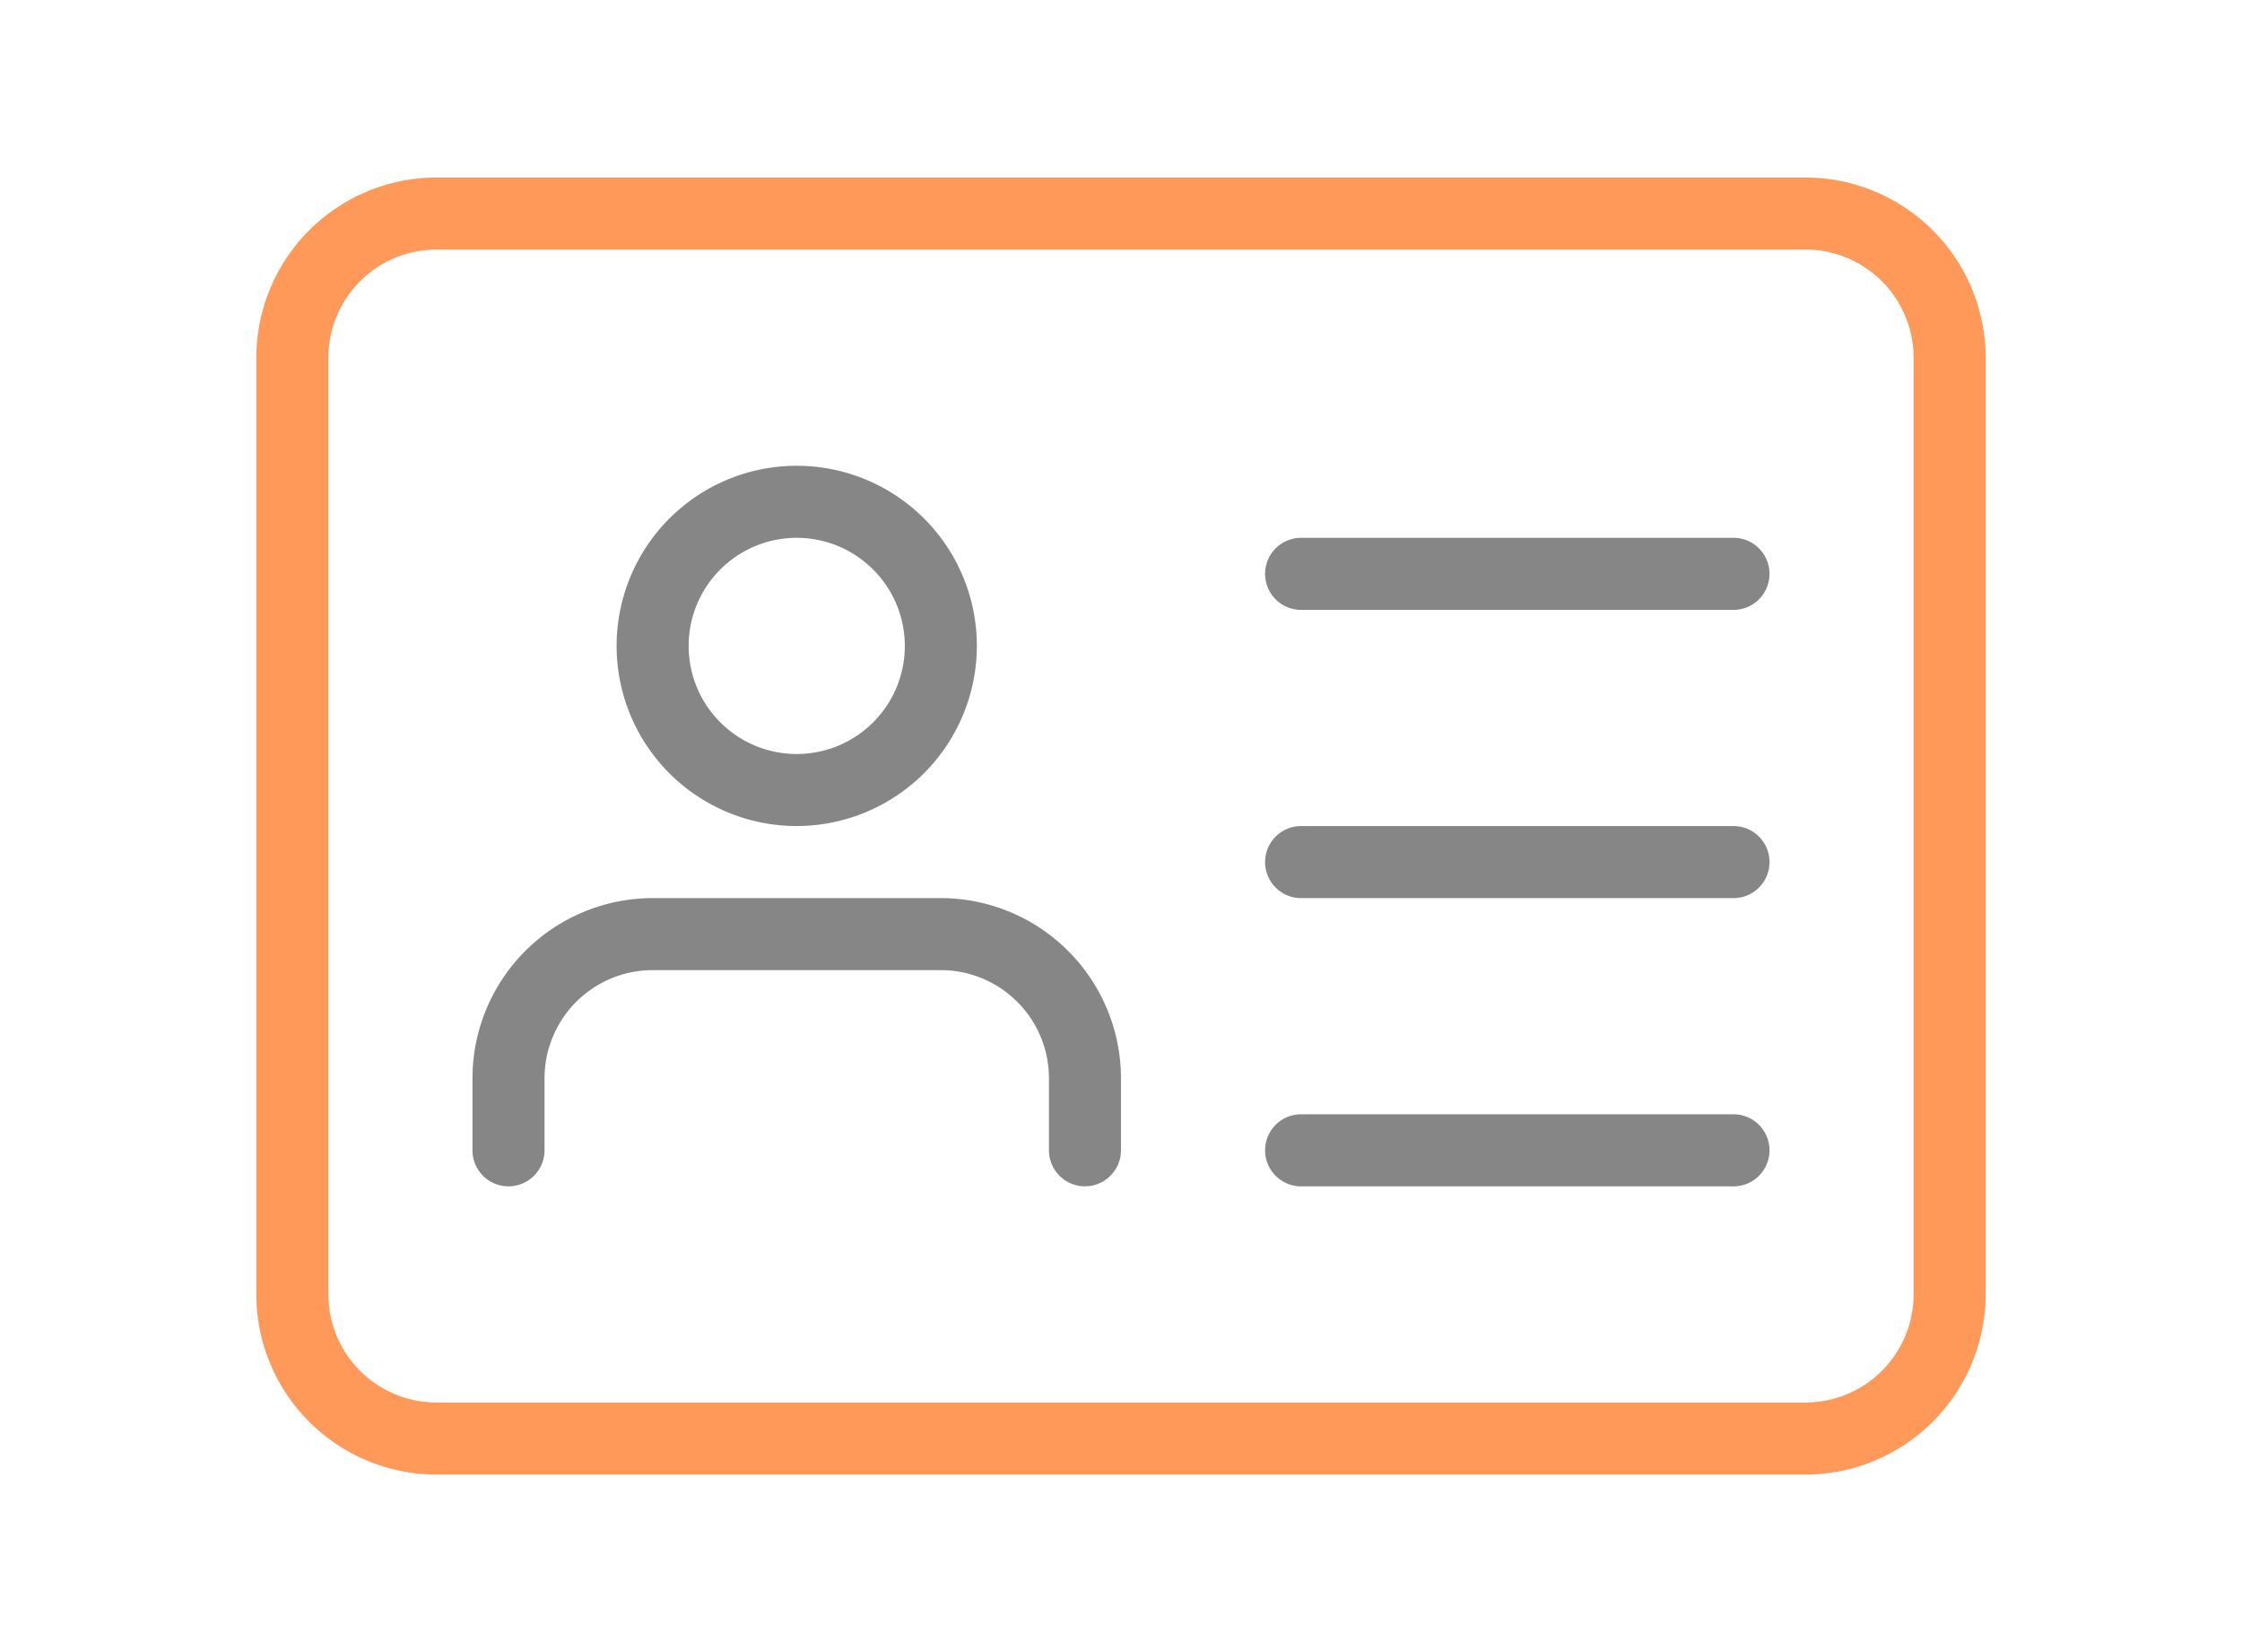 <svg xmlns="http://www.w3.org/2000/svg" width="76" height="56" viewBox="0 0 76 56">
  <g id="グループ_7255" data-name="グループ 7255" transform="translate(-1012 -7051.5)">
    <rect id="長方形_7161" data-name="長方形 7161" width="76" height="56" transform="translate(1012 7051.5)" fill="none"/>
    <g id="id-card" transform="translate(1020.689 7054.517)">
      <g id="グループ_9627" data-name="グループ 9627" transform="translate(0 3)">
        <path id="パス_19524" data-name="パス 19524" d="M52.515,46.966H6.106A6.115,6.115,0,0,1,0,40.859V9.106A6.115,6.115,0,0,1,6.106,3H52.515a6.115,6.115,0,0,1,6.106,6.106V40.859A6.115,6.115,0,0,1,52.515,46.966ZM6.106,5.443A3.668,3.668,0,0,0,2.443,9.106V40.859a3.668,3.668,0,0,0,3.664,3.664H52.515a3.668,3.668,0,0,0,3.664-3.664V9.106a3.668,3.668,0,0,0-3.664-3.664Z" transform="translate(0 -3)" fill="#ff995a"/>
      </g>
      <g id="グループ_9628" data-name="グループ 9628" transform="translate(12.213 12.77)">
        <path id="パス_19525" data-name="パス 19525" d="M11.106,19.213a6.106,6.106,0,1,1,6.106-6.106A6.115,6.115,0,0,1,11.106,19.213Zm0-9.77a3.664,3.664,0,1,0,3.664,3.664A3.668,3.668,0,0,0,11.106,9.443Z" transform="translate(-5 -7)" fill="#868686"/>
      </g>
      <g id="グループ_9629" data-name="グループ 9629" transform="translate(7.328 27.425)">
        <path id="パス_19526" data-name="パス 19526" d="M23.762,22.77a1.222,1.222,0,0,1-1.221-1.221V19.106a3.668,3.668,0,0,0-3.664-3.664H9.106a3.668,3.668,0,0,0-3.664,3.664v2.443a1.221,1.221,0,1,1-2.443,0V19.106A6.115,6.115,0,0,1,9.106,13h9.77a6.115,6.115,0,0,1,6.106,6.106v2.443A1.222,1.222,0,0,1,23.762,22.77Z" transform="translate(-3 -13)" fill="#868686"/>
      </g>
      <g id="グループ_9630" data-name="グループ 9630" transform="translate(34.196 15.213)">
        <path id="パス_19527" data-name="パス 19527" d="M29.877,10.443H15.221a1.221,1.221,0,0,1,0-2.443H29.877a1.221,1.221,0,0,1,0,2.443Z" transform="translate(-14 -8)" fill="#868686"/>
      </g>
      <g id="グループ_9631" data-name="グループ 9631" transform="translate(34.196 24.983)">
        <path id="パス_19528" data-name="パス 19528" d="M29.877,14.443H15.221a1.221,1.221,0,0,1,0-2.443H29.877a1.221,1.221,0,0,1,0,2.443Z" transform="translate(-14 -12)" fill="#868686"/>
      </g>
      <g id="グループ_9632" data-name="グループ 9632" transform="translate(34.196 34.753)">
        <path id="パス_19529" data-name="パス 19529" d="M29.877,18.443H15.221a1.221,1.221,0,0,1,0-2.443H29.877a1.221,1.221,0,0,1,0,2.443Z" transform="translate(-14 -16)" fill="#868686"/>
      </g>
    </g>
  </g>
</svg>
